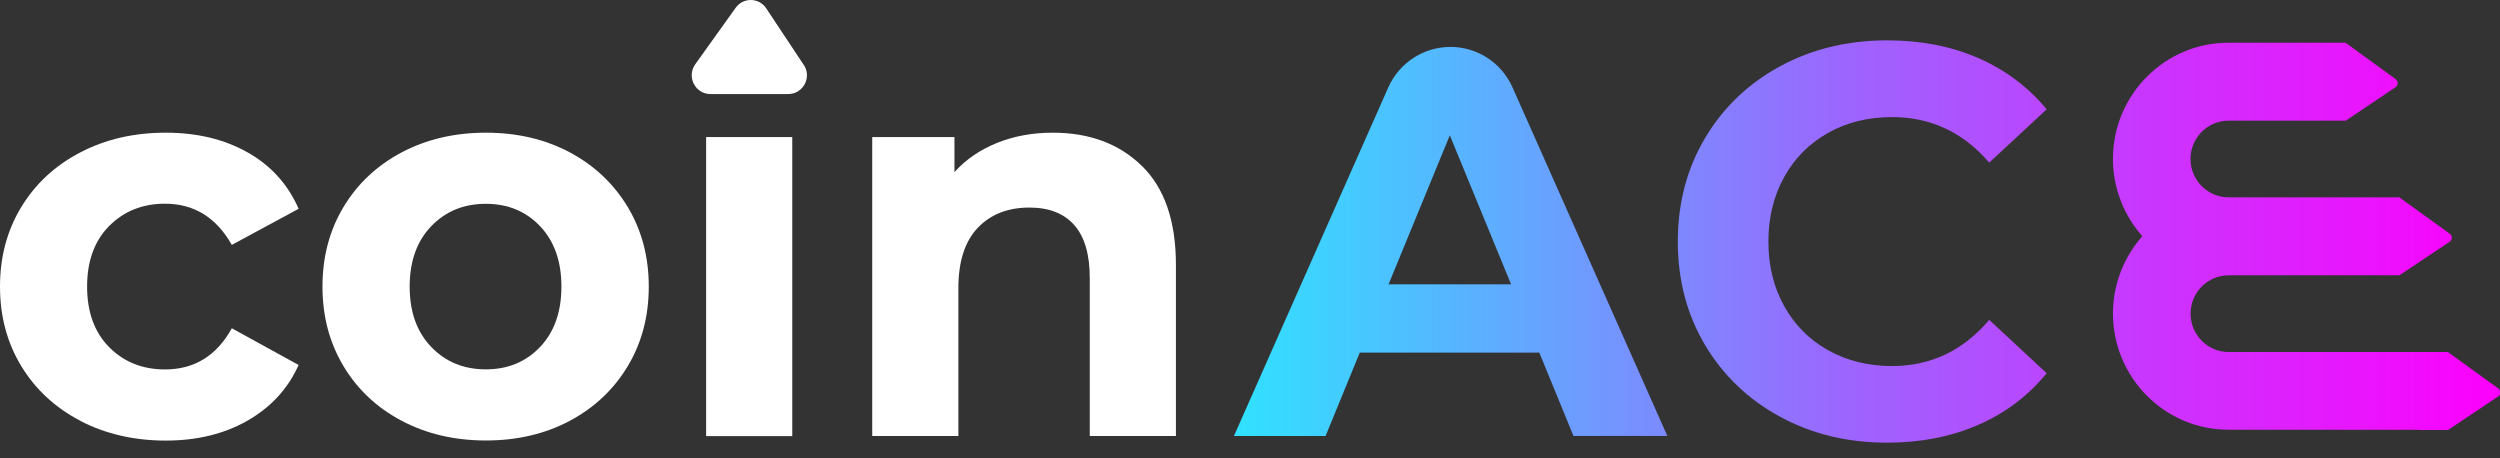 <svg width="120" height="22" viewBox="0 0 120 22" fill="none" xmlns="http://www.w3.org/2000/svg">
<rect x="0" y="0" width="120" height="22" fill="#333333" stroke="none"/>
<path d="M3.855 20.197C2.644 19.567 1.7 18.688 1.019 17.57C0.338 16.447 0 15.177 0 13.756C0 12.335 0.338 11.061 1.019 9.942C1.7 8.82 2.644 7.945 3.855 7.315C5.066 6.684 6.428 6.369 7.948 6.369C9.469 6.369 10.763 6.684 11.883 7.315C13.006 7.945 13.821 8.849 14.334 10.022L11.127 11.755C10.383 10.439 9.314 9.778 7.919 9.778C6.841 9.778 5.948 10.136 5.242 10.846C4.536 11.557 4.181 12.528 4.181 13.756C4.181 14.984 4.536 15.951 5.242 16.666C5.948 17.376 6.841 17.733 7.919 17.733C9.331 17.733 10.4 17.073 11.127 15.757L14.334 17.519C13.821 18.659 13.006 19.546 11.883 20.189C10.759 20.832 9.448 21.148 7.948 21.148C6.449 21.148 5.066 20.832 3.855 20.202V20.197Z" fill="white"/>
<path d="M19.279 20.197C18.085 19.567 17.154 18.688 16.485 17.57C15.813 16.447 15.479 15.177 15.479 13.756C15.479 12.335 15.813 11.061 16.485 9.942C17.158 8.82 18.089 7.945 19.279 7.315C20.474 6.684 21.819 6.369 23.323 6.369C24.826 6.369 26.167 6.684 27.353 7.315C28.535 7.945 29.462 8.824 30.135 9.942C30.807 11.065 31.141 12.335 31.141 13.756C31.141 15.177 30.807 16.451 30.135 17.57C29.462 18.692 28.535 19.567 27.353 20.197C26.171 20.828 24.826 21.143 23.323 21.143C21.819 21.143 20.474 20.828 19.279 20.197ZM25.929 16.649C26.61 15.93 26.948 14.963 26.948 13.756C26.948 12.549 26.61 11.582 25.929 10.863C25.248 10.144 24.379 9.783 23.318 9.783C22.258 9.783 21.385 10.144 20.695 10.863C20.006 11.582 19.664 12.549 19.664 13.756C19.664 14.963 20.006 15.93 20.695 16.649C21.385 17.368 22.258 17.729 23.318 17.729C24.379 17.729 25.248 17.368 25.929 16.649Z" fill="white"/>
<path d="M33.894 6.579H38.029V20.933H33.894V6.579Z" fill="white"/>
<path d="M54.815 7.966C55.901 9.034 56.444 10.615 56.444 12.713V20.929H52.309V13.352C52.309 12.213 52.062 11.364 51.565 10.804C51.072 10.245 50.354 9.963 49.418 9.963C48.374 9.963 47.547 10.287 46.929 10.939C46.311 11.591 46.002 12.553 46.002 13.832V20.929H41.867V6.579H45.814V8.261C46.361 7.655 47.042 7.188 47.856 6.86C48.671 6.533 49.56 6.369 50.533 6.369C52.3 6.369 53.729 6.903 54.815 7.97V7.966Z" fill="white"/>
<path d="M73.881 16.926H65.269L63.627 20.929H59.229L66.635 4.203C67.161 3.017 68.33 2.252 69.621 2.252C70.912 2.252 72.077 3.013 72.603 4.199L80.033 20.925H75.527L73.885 16.922L73.881 16.926ZM72.532 13.647L69.592 6.495L66.651 13.647H72.536H72.532Z" fill="url(#paint0_linear_927_768)"/>
<path d="M85.451 20.008C83.922 19.18 82.723 18.032 81.846 16.569C80.973 15.101 80.535 13.445 80.535 11.595C80.535 9.745 80.973 8.088 81.846 6.621C82.719 5.153 83.922 4.006 85.451 3.177C86.979 2.349 88.696 1.937 90.605 1.937C92.213 1.937 93.666 2.223 94.965 2.79C96.264 3.358 97.354 4.178 98.24 5.246L95.483 7.806C94.23 6.347 92.672 5.62 90.818 5.62C89.669 5.62 88.646 5.872 87.744 6.381C86.841 6.89 86.14 7.596 85.639 8.5C85.137 9.408 84.883 10.438 84.883 11.595C84.883 12.751 85.133 13.781 85.639 14.689C86.144 15.598 86.846 16.304 87.744 16.808C88.646 17.313 89.669 17.57 90.818 17.57C92.672 17.57 94.226 16.834 95.483 15.354L98.24 17.914C97.354 18.999 96.26 19.827 94.953 20.395C93.645 20.963 92.188 21.248 90.58 21.248C88.688 21.248 86.979 20.837 85.451 20.008Z" fill="url(#paint1_linear_927_768)"/>
<path d="M38.576 3.11L36.78 0.402C36.433 -0.123 35.673 -0.136 35.31 0.377L33.372 3.085C32.946 3.682 33.372 4.514 34.098 4.514H37.837C38.551 4.514 38.981 3.711 38.58 3.11H38.576Z" fill="white"/>
<path d="M116.111 20.631H115.815L106.965 20.626C103.907 20.626 101.422 18.125 101.422 15.047C101.422 13.769 101.865 12.52 102.671 11.528L102.825 11.338L102.671 11.149C101.865 10.157 101.422 8.908 101.422 7.63C101.422 4.552 103.907 2.05 106.965 2.05H111.216H112.586L114.988 3.795C115.051 3.842 115.088 3.913 115.088 3.993C115.088 4.073 115.046 4.144 114.984 4.186L112.595 5.793H110.924H106.969C105.962 5.793 105.144 6.617 105.144 7.63C105.144 8.643 105.962 9.472 106.969 9.472H113.777H115.163L117.586 11.216C117.653 11.263 117.686 11.334 117.686 11.414C117.686 11.494 117.644 11.565 117.582 11.607L115.172 13.214H106.973C105.966 13.214 105.148 14.042 105.148 15.055C105.148 16.069 105.966 16.897 106.973 16.897H117.498L119.912 18.642C119.975 18.688 120.012 18.759 120.012 18.839C120.012 18.919 119.971 18.991 119.908 19.033L117.506 20.639H116.124L116.111 20.631Z" fill="url(#paint2_linear_927_768)"/>
<defs>
<linearGradient id="paint0_linear_927_768" x1="58.95" y1="11.591" x2="119.445" y2="11.591" gradientUnits="userSpaceOnUse">
<stop stop-color="#2FE3FF"/>
<stop offset="0.5" stop-color="#9E63FE"/>
<stop offset="1" stop-color="#FC01FD"/>
</linearGradient>
<linearGradient id="paint1_linear_927_768" x1="58.95" y1="-0.001" x2="119.445" y2="-0.001" gradientUnits="userSpaceOnUse">
<stop stop-color="#2FE3FF"/>
<stop offset="0.5" stop-color="#9E63FE"/>
<stop offset="1" stop-color="#FC01FD"/>
</linearGradient>
<linearGradient id="paint2_linear_927_768" x1="58.95" y1="11.338" x2="119.444" y2="11.338" gradientUnits="userSpaceOnUse">
<stop stop-color="#2FE3FF"/>
<stop offset="0.5" stop-color="#9E63FE"/>
<stop offset="1" stop-color="#FC01FD"/>
</linearGradient>
</defs>
</svg>
